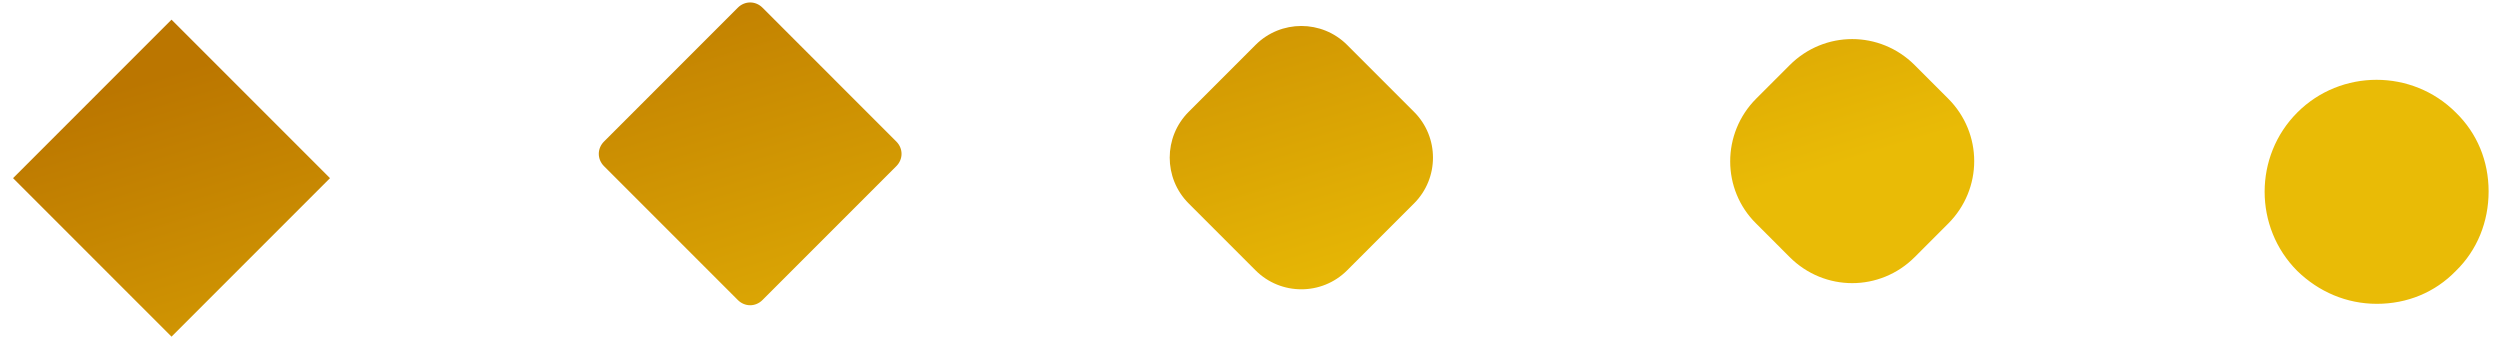<svg width="187" height="26" viewBox="0 0 187 26" fill="none" xmlns="http://www.w3.org/2000/svg">
<path d="M0.977 13.326L12.83 1.471L24.684 13.326L12.83 25.182L0.977 13.326ZM133.869 4.872L131.366 7.375C128.769 9.973 128.769 14.177 131.366 16.727L133.869 19.231C136.467 21.828 140.622 21.828 143.22 19.231L145.723 16.727C148.32 14.129 148.32 9.973 145.723 7.375L143.22 4.872C140.622 2.274 136.467 2.274 133.869 4.872ZM93.916 3.36L88.911 8.367C87.022 10.256 87.022 13.326 88.911 15.216L93.916 20.223C95.805 22.112 98.875 22.112 100.764 20.223L105.77 15.216C107.659 13.326 107.659 10.256 105.77 8.367L100.764 3.36C98.875 1.471 95.805 1.471 93.916 3.36ZM55.191 0.573L45.18 10.587C44.66 11.106 44.66 11.909 45.18 12.429L55.191 22.442C55.711 22.962 56.514 22.962 57.033 22.442L67.045 12.429C67.565 11.909 67.565 11.106 67.045 10.587L57.033 0.573C56.514 0.054 55.711 0.054 55.191 0.573ZM171.839 8.414C168.58 11.673 168.58 17.011 171.839 20.27C173.444 21.828 175.522 22.726 177.789 22.726C180.056 22.726 182.134 21.876 183.692 20.27C185.298 18.711 186.148 16.585 186.148 14.318C186.148 12.051 185.298 9.973 183.692 8.414C180.434 5.155 175.097 5.155 171.839 8.414Z" fill="url(#paint0_linear_68_4643)"/>
<defs>
<linearGradient id="paint0_linear_68_4643" x1="48.839" y1="-5.498" x2="61.234" y2="35.465" gradientUnits="userSpaceOnUse">
<stop stop-color="#BB7600"/>
<stop offset="1" stop-color="#E9BB06"/>
</linearGradient>
</defs>
</svg>
